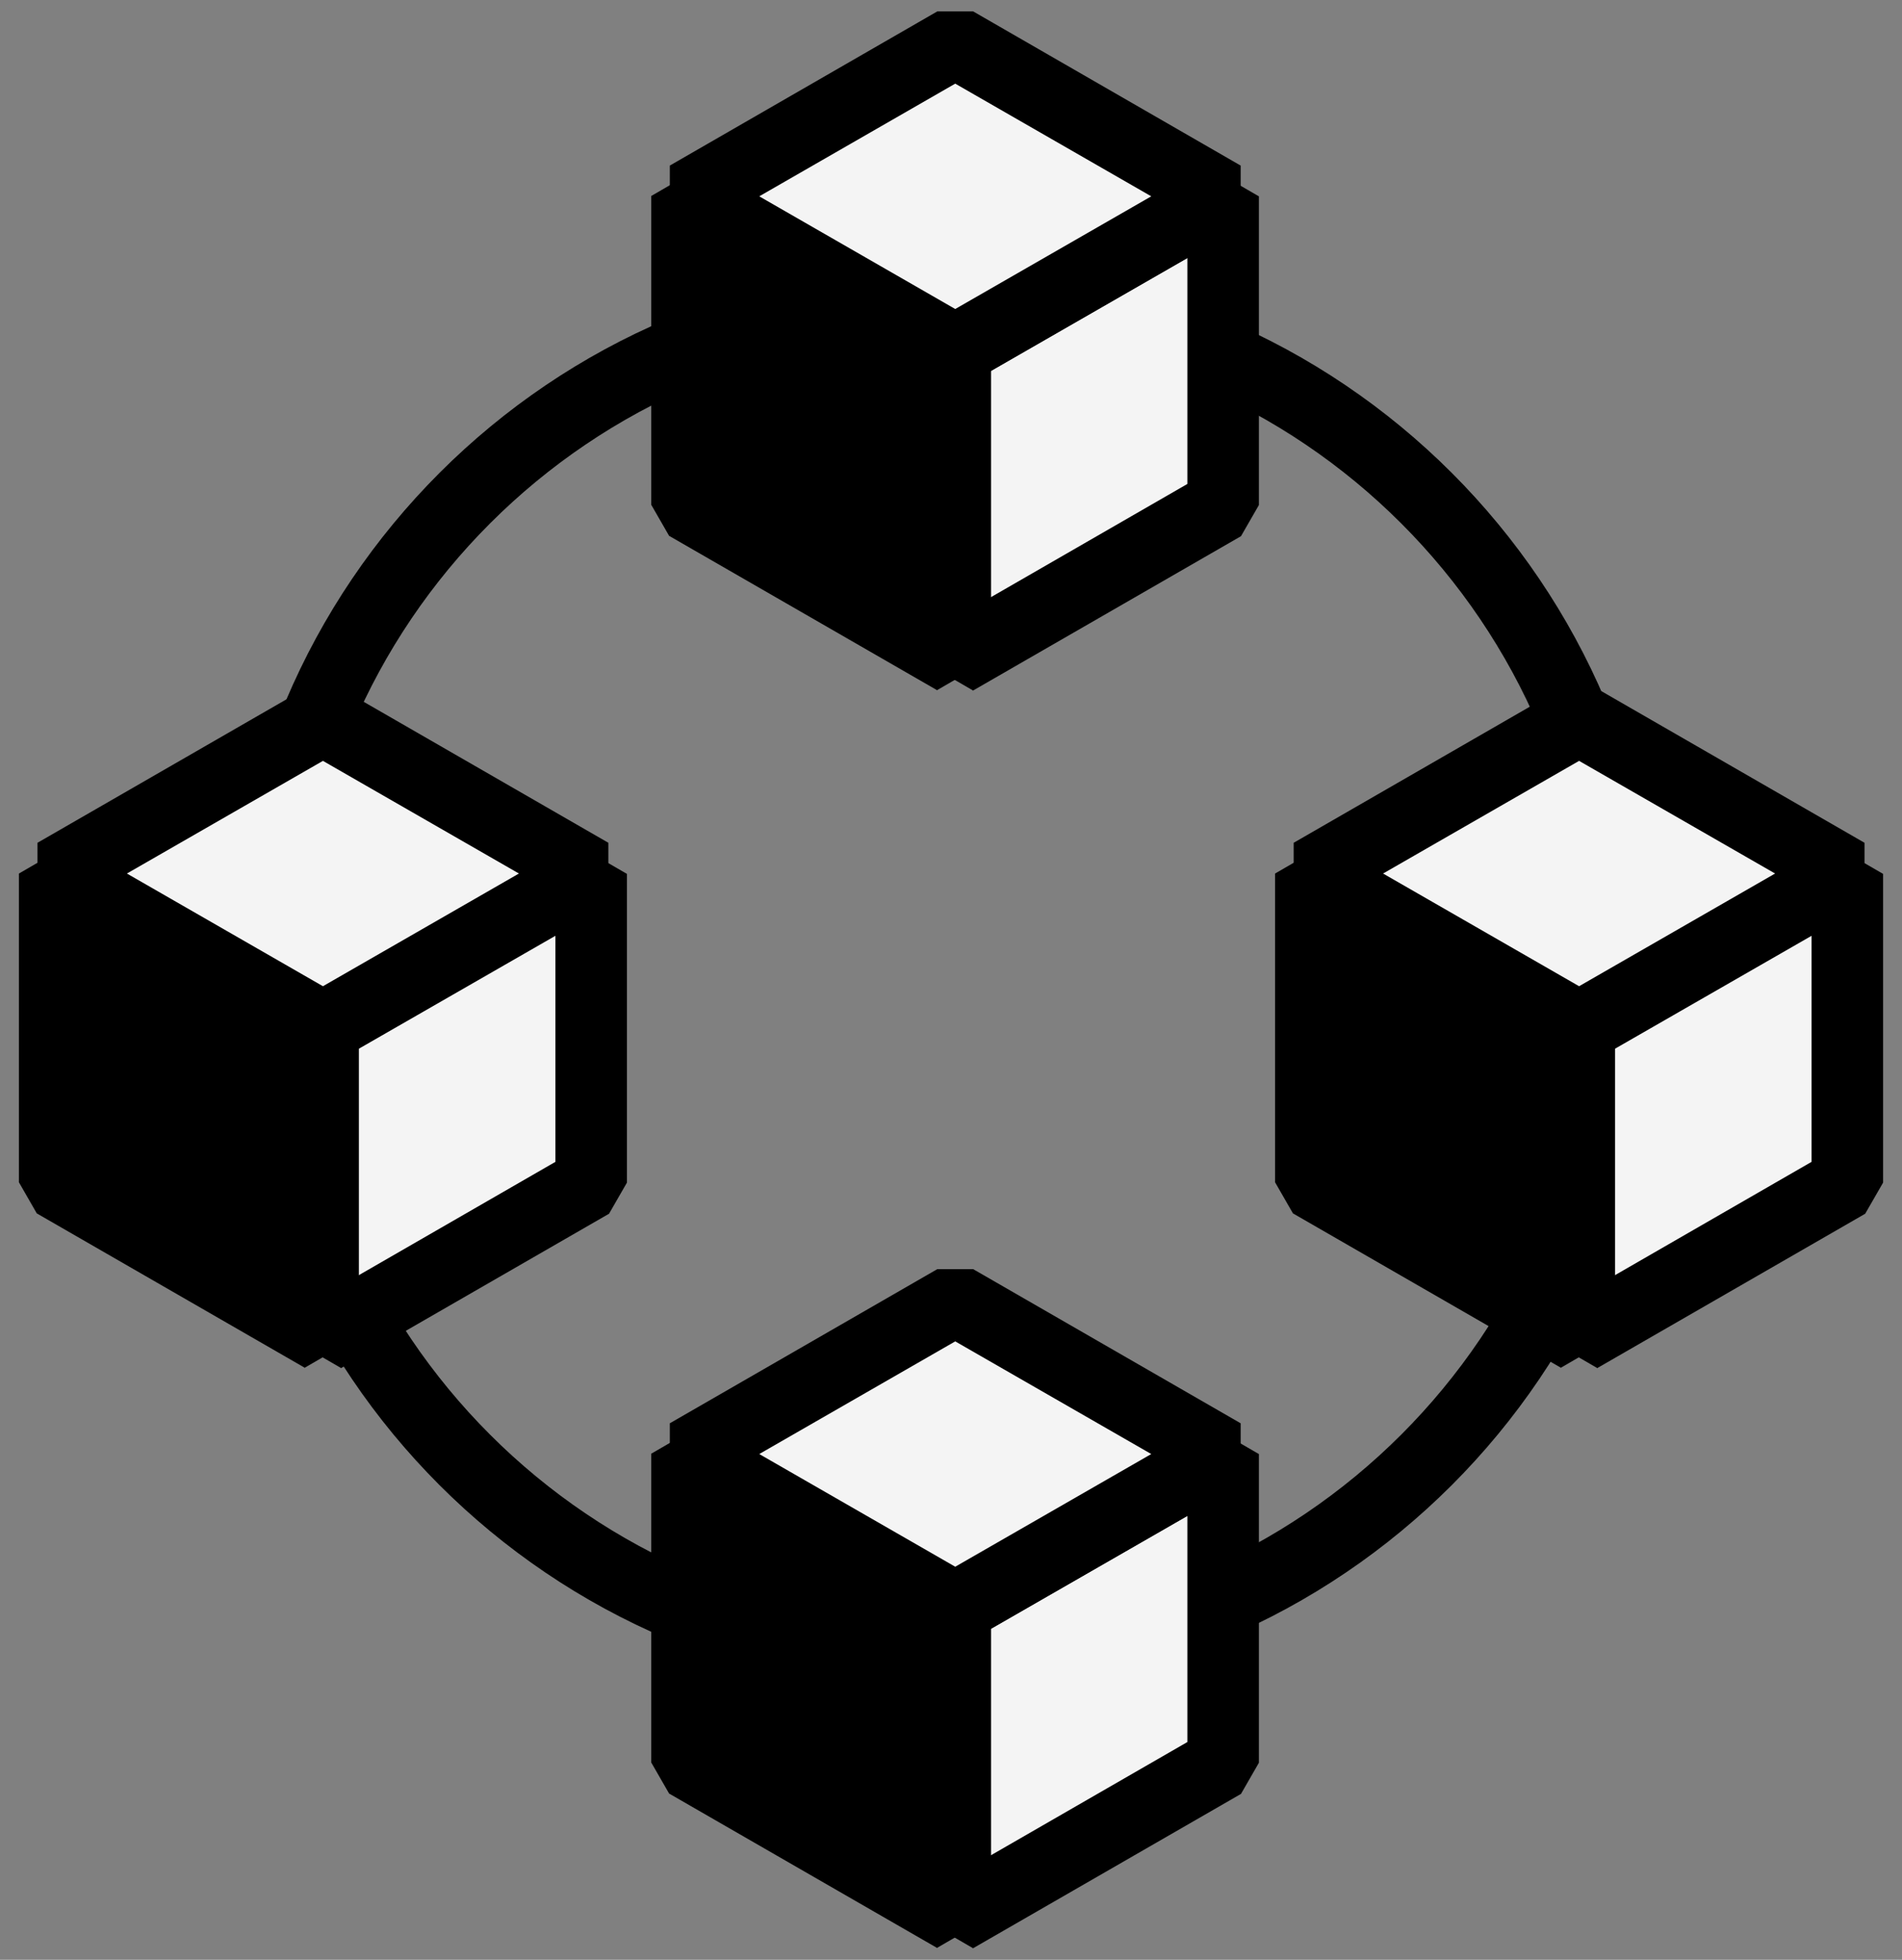 <svg width="66" height="68" viewBox="0 0 66 68" fill="none" xmlns="http://www.w3.org/2000/svg">
<rect x="0" y="0" width="66" height="68" fill="#808080" stroke="none"/>
<path d="M32.814 58.816C19.112 58.816 7.967 47.671 7.967 33.969C7.967 20.267 19.112 9.121 32.814 9.121C46.516 9.121 57.662 20.267 57.662 33.969C57.662 47.671 46.516 58.816 32.814 58.816ZM32.814 11.604C20.477 11.604 10.449 21.632 10.449 33.969C10.449 46.306 20.477 56.334 32.814 56.334C45.151 56.334 55.179 46.306 55.179 33.969C55.179 21.632 45.151 11.604 32.814 11.604Z" fill="black"/>
<path d="M42.457 17.524L33.149 22.886V12.175L42.457 6.826V17.537V17.524Z" fill="#F4F4F4"/>
<path d="M33.755 23.953L31.893 22.873V12.162L32.514 11.083L41.822 5.733L43.684 6.813V17.524L43.063 18.604L33.755 23.966V23.953ZM34.376 12.882V20.726L41.202 16.792V8.948L34.376 12.87V12.882Z" fill="black"/>
<path d="M33.147 22.883L23.838 17.521V6.81L33.147 12.159V22.87V22.883Z" fill="black"/>
<path d="M32.526 23.953L23.218 18.592L22.597 17.512V6.801L24.459 5.721L33.767 11.07L34.388 12.15V22.861L32.526 23.941V23.953ZM25.079 16.805L31.905 20.739V12.895L25.079 8.973V16.817V16.805Z" fill="black"/>
<path d="M33.147 12.146L23.863 6.809L33.147 1.46L42.431 6.809L33.147 12.146Z" fill="#F4F4F4"/>
<path d="M32.526 13.229L23.243 7.892V5.745L32.526 0.395H33.768L43.051 5.745V7.892L33.768 13.229H32.526ZM26.346 6.812L33.147 10.722L39.949 6.812L33.147 2.902L26.346 6.812Z" fill="black"/>
<path d="M42.457 61.16L33.149 66.522V55.811L42.457 50.461V61.172V61.16Z" fill="#F4F4F4"/>
<path d="M33.755 67.592L31.893 66.513V55.802L32.514 54.722L41.822 49.373L43.684 50.452V61.163L43.063 62.243L33.755 67.605V67.592ZM34.376 56.522V64.378L41.202 60.444V52.599L34.376 56.522Z" fill="black"/>
<path d="M33.147 66.522L23.838 61.16V50.449L33.147 55.798V66.51V66.522Z" fill="black"/>
<path d="M32.526 67.593L23.218 62.231L22.597 61.151V50.44L24.459 49.36L33.767 54.71L34.388 55.789V66.5L32.526 67.58V67.593ZM25.079 60.444L31.905 64.378V56.522L25.079 52.6V60.444Z" fill="black"/>
<path d="M33.147 55.786L23.863 50.449L33.147 45.1L42.431 50.449L33.147 55.786Z" fill="#F4F4F4"/>
<path d="M32.526 56.868L23.243 51.531V49.384L32.526 44.035H33.768L43.051 49.384V51.531L33.768 56.868H32.526ZM26.346 50.451L33.147 54.361L39.949 50.451L33.147 46.542L26.346 50.451Z" fill="black"/>
<path d="M20.514 41.022L11.205 46.383V35.672L20.514 30.323V41.034V41.022Z" fill="#F4F4F4"/>
<path d="M11.826 47.462L9.964 46.383V35.672L10.585 34.592L19.893 29.242L21.755 30.322V41.033L21.134 42.113L11.826 47.475V47.462ZM12.446 36.391V44.248L19.273 40.313V32.469L12.446 36.391Z" fill="black"/>
<path d="M11.205 46.384L1.897 41.022V30.311L11.205 35.661V46.372V46.384Z" fill="black"/>
<path d="M10.585 47.463L1.276 42.101L0.656 41.021V30.31L2.517 29.23L11.826 34.58L12.447 35.66V46.37L10.585 47.45V47.463ZM3.138 40.314L9.964 44.248V36.392L3.138 32.47V40.314Z" fill="black"/>
<path d="M11.206 35.66L1.922 30.323L11.206 24.973L20.489 30.323L11.206 35.66Z" fill="#F4F4F4"/>
<path d="M11.826 36.726H10.585L1.301 31.389V29.242L10.585 23.893H11.826L21.11 29.242V31.389L11.826 36.726ZM4.404 30.309L11.206 34.219L18.007 30.309L11.206 26.4L4.404 30.309Z" fill="black"/>
<path d="M64.103 41.022L54.794 46.383V35.672L64.103 30.323V41.034V41.022Z" fill="#F4F4F4"/>
<path d="M55.415 47.462L53.553 46.383V35.672L54.174 34.592L63.482 29.242L65.344 30.322V41.033L64.723 42.113L55.415 47.475V47.462ZM56.035 36.391V44.248L62.862 40.313V32.469L56.035 36.391Z" fill="black"/>
<path d="M54.795 46.384L45.486 41.022V30.311L54.795 35.661V46.372V46.384Z" fill="black"/>
<path d="M54.174 47.463L44.866 42.101L44.245 41.021V30.31L46.107 29.23L55.415 34.58L56.036 35.66V46.37L54.174 47.45V47.463ZM46.727 40.314L53.553 44.248V36.392L46.727 32.47V40.314Z" fill="black"/>
<path d="M54.795 35.66L45.511 30.323L54.795 24.973L64.079 30.323L54.795 35.66Z" fill="#F4F4F4"/>
<path d="M55.416 36.726H54.174L44.891 31.389V29.242L54.174 23.893H55.416L64.699 29.242V31.389L55.416 36.726ZM47.993 30.309L54.795 34.219L61.596 30.309L54.795 26.4L47.993 30.309Z" fill="black"/>
</svg>
